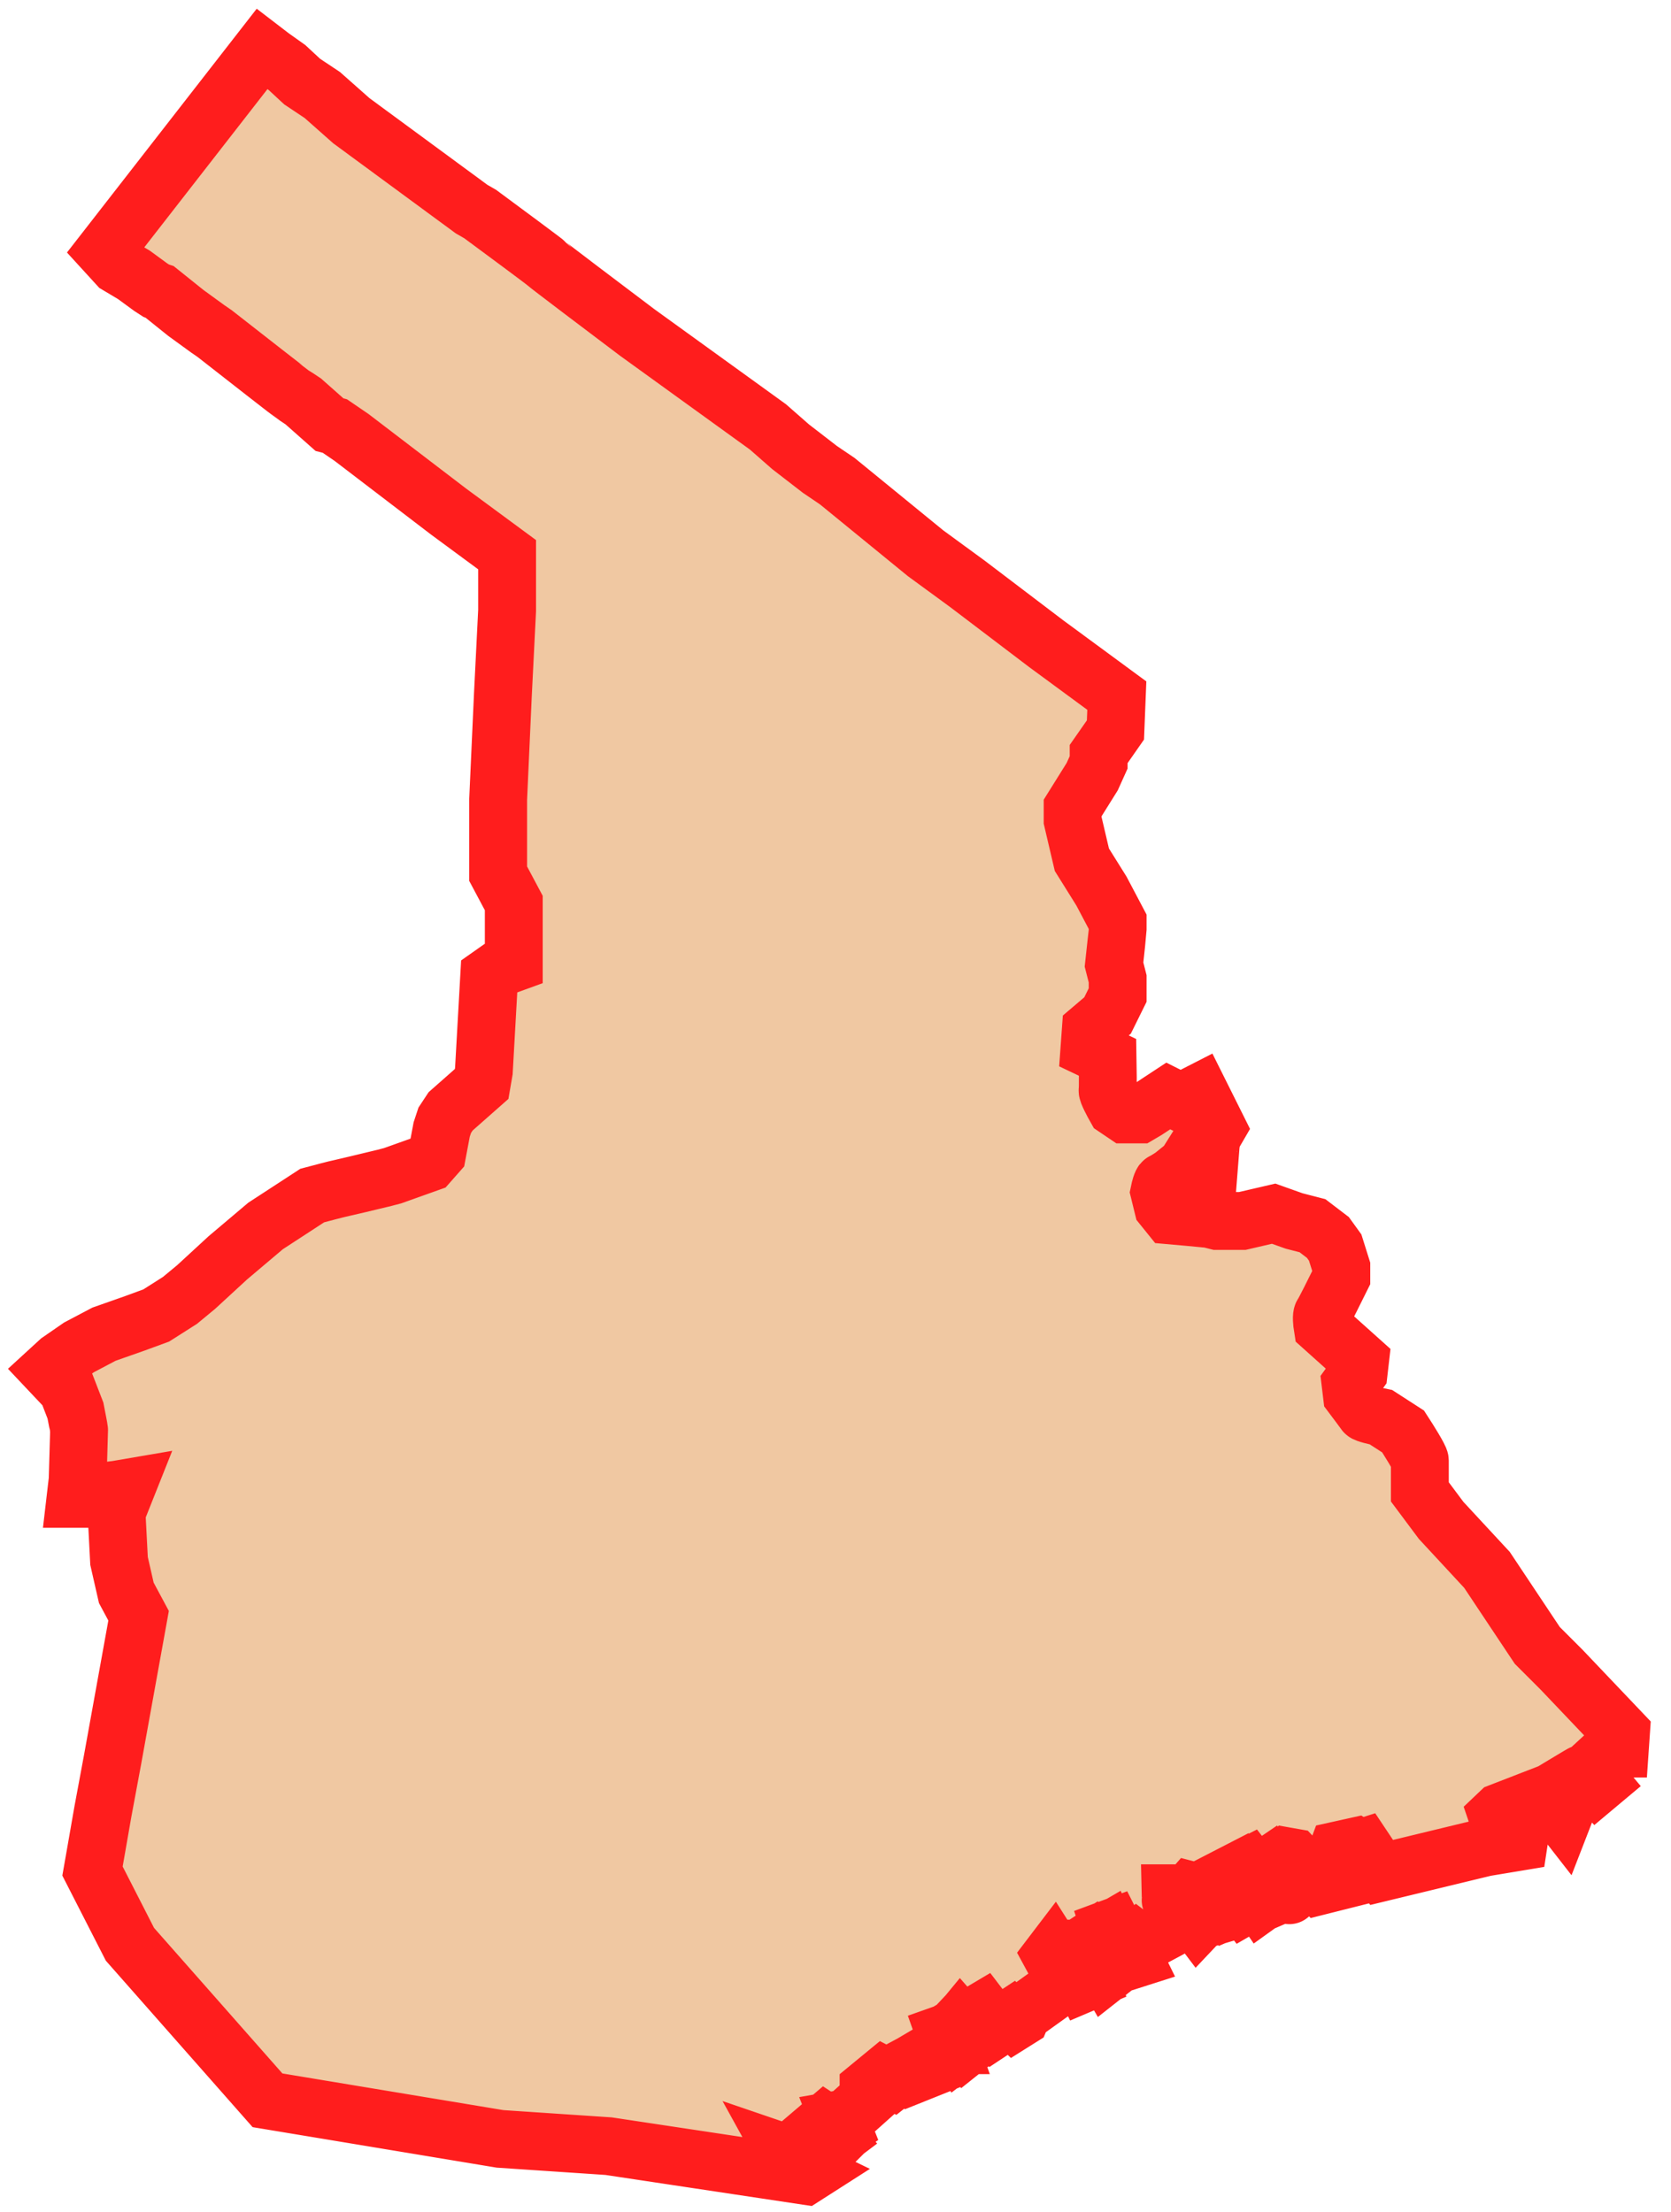 <svg width="34" height="45" viewBox="0 0 34 45" fill="none" xmlns="http://www.w3.org/2000/svg">
<path d="M2.644 39.556L1.882 38.066L1.956 37.645L2.092 36.865L2.291 35.796L2.82 32.872L2.57 32.406L2.422 31.757L2.371 30.773L2.57 30.273L2.371 30.307L2.143 30.335L1.916 30.494H1.535L1.58 30.108C1.59 29.779 1.609 29.118 1.609 29.095C1.609 29.072 1.559 28.82 1.535 28.697L1.37 28.27L1 27.878L1.205 27.69L1.609 27.411L2.115 27.144L2.746 26.922L3.179 26.763L3.662 26.456L3.992 26.183L4.635 25.591L5.403 24.942L6.353 24.323C6.518 24.279 6.86 24.189 6.91 24.18C6.96 24.171 7.538 24.032 7.82 23.964L7.991 23.919L8.725 23.657L8.896 23.463L8.987 22.98L9.049 22.792L9.169 22.61L9.8 22.053L9.845 21.791L9.954 19.857L10.204 19.681L10.454 19.59V18.372L10.136 17.775V16.262L10.232 14.14L10.318 12.422V11.285L9.129 10.409L7.155 8.901L6.814 8.668L6.705 8.64L6.171 8.167C6.123 8.135 6.021 8.066 5.989 8.048C5.957 8.03 4.893 7.198 4.365 6.785L4.228 6.691L3.782 6.367L3.247 5.938L3.179 5.915L3.065 5.841L2.726 5.593L2.397 5.397L2.132 5.107L5.329 1L5.522 1.148L5.841 1.375L6.148 1.66L6.558 1.933L7.149 2.456L9.595 4.254L9.772 4.356C10.211 4.68 11.096 5.335 11.114 5.357C11.132 5.38 12.354 6.303 12.963 6.762L15.625 8.685L16.086 9.089L16.683 9.55L17.036 9.789L18.833 11.256L19.681 11.876L21.285 13.094L22.724 14.152L22.696 14.851L22.354 15.341V15.511L22.223 15.801L21.825 16.438V16.689L22.013 17.491L22.411 18.128L22.741 18.753V18.919C22.741 18.941 22.692 19.398 22.667 19.624L22.741 19.914V20.244L22.536 20.659L22.195 20.949L22.167 21.336L22.536 21.512C22.54 21.721 22.545 22.147 22.536 22.184C22.527 22.22 22.642 22.438 22.701 22.542L22.895 22.673H23.185L23.321 22.593L23.771 22.297L24.044 22.434L24.197 22.337L24.408 22.229L24.766 22.946C24.741 22.989 24.689 23.081 24.675 23.099C24.662 23.118 24.643 23.232 24.635 23.287L24.607 23.64L24.197 23.6L24.129 23.708C24.049 23.773 23.886 23.905 23.867 23.919C23.845 23.936 23.697 24.032 23.663 24.044C23.635 24.053 23.602 24.184 23.589 24.248L23.663 24.55L23.805 24.726L24.197 24.761L24.607 24.8L24.766 24.84H25.278L25.915 24.692L26.331 24.84L26.706 24.937L27.019 25.176L27.167 25.381L27.292 25.779V25.989C27.176 26.224 26.938 26.703 26.911 26.734C26.883 26.766 26.899 26.922 26.911 26.996L27.673 27.679L27.645 27.923L27.48 28.151L27.508 28.384C27.588 28.49 27.751 28.709 27.77 28.737C27.788 28.764 27.997 28.812 28.1 28.833L28.549 29.123C28.663 29.298 28.89 29.66 28.89 29.715V30.352L29.323 30.932L30.256 31.939L31.279 33.475L31.774 33.97L32.983 35.241L32.96 35.574H32.81L32.34 36.007L32.556 36.265L32.488 36.322L32.272 36.092C32.247 36.09 32.195 36.087 32.184 36.092C32.172 36.096 31.758 36.346 31.552 36.47L31.843 36.868L31.803 36.971L31.444 36.51L30.52 36.868L30.46 36.925L30.494 37.025L30.651 36.971L30.924 37.34L30.904 37.471L30.218 37.585L28.102 38.097L27.983 37.952L27.738 37.585L27.65 37.613L27.579 37.565L27.218 37.645L27.184 37.736L27.369 38.114V38.239L26.86 38.367L26.316 37.79L26.22 37.773L26.163 37.83L26.22 37.952L26.066 38.08L26.316 38.461C26.295 38.485 26.25 38.537 26.234 38.558C26.218 38.578 25.948 38.172 25.816 37.966L25.682 38.057L26.015 38.558L25.904 38.606L25.409 37.966L25.309 38.017L25.727 38.66L25.656 38.711L25.21 38.057L25.045 38.142L25.432 38.711L25.309 38.782L24.92 38.288L24.763 38.381L25.045 38.842L24.985 38.868L24.633 38.413L24.479 38.481L24.786 38.962L24.692 38.99L24.377 38.498L24.234 38.461L24.149 38.558L24.479 39.016L24.377 39.124L23.919 38.518H23.819C23.82 38.558 23.821 38.642 23.819 38.66C23.816 38.683 24.007 39.109 24.004 39.124C24.002 39.135 23.576 39.364 23.364 39.476L23.097 39.462L22.753 39.198L23.079 39.86L22.988 39.889L22.647 39.212L22.593 39.232L22.664 39.445C22.648 39.458 22.616 39.486 22.616 39.491C22.616 39.495 22.559 39.369 22.531 39.306L22.292 39.445L22.616 40.068L22.508 40.153L22.138 39.513L21.862 39.693L22.138 40.313L22.058 40.347L21.751 39.718L21.717 39.644H21.655L21.606 39.781L21.751 40.068L21.689 40.108L21.441 39.718L21.393 39.781L21.689 40.327L20.801 40.964L20.764 41.052L20.651 41.123L20.579 41.052L20.264 41.26L19.999 40.913L19.817 41.021L19.974 41.186L19.698 41.328L19.544 41.152L19.516 41.186L19.755 41.573L19.681 41.632L19.422 41.26L19.374 41.311L19.576 41.666L19.516 41.712L19.288 41.345L19.223 41.368L19.308 41.609H19.251L18.594 41.962L18.714 42.158L18.634 42.19L18.512 42.008L18.344 42.107L18.324 42.21L18.173 42.329L17.977 42.227L17.673 42.477V42.69L17.221 43.094L17.073 43.12L17.149 43.313L17.073 43.364L16.791 43.179L16.737 43.225L16.99 43.518L16.922 43.569L16.68 43.282L16.583 43.364L16.737 43.518L16.697 43.609L16.837 43.72L16.68 43.876L16.555 43.817L16.478 43.893L16.071 43.632L16.367 43.93L16.242 43.893L15.952 43.794L16.054 43.979L16.498 44.195L16.387 44.266L12.383 43.663L10.175 43.515L5.443 42.73L2.644 39.556Z" fill="#F0C8A2" stroke="#FF1D1D" stroke-width="1.177"/>
</svg>
